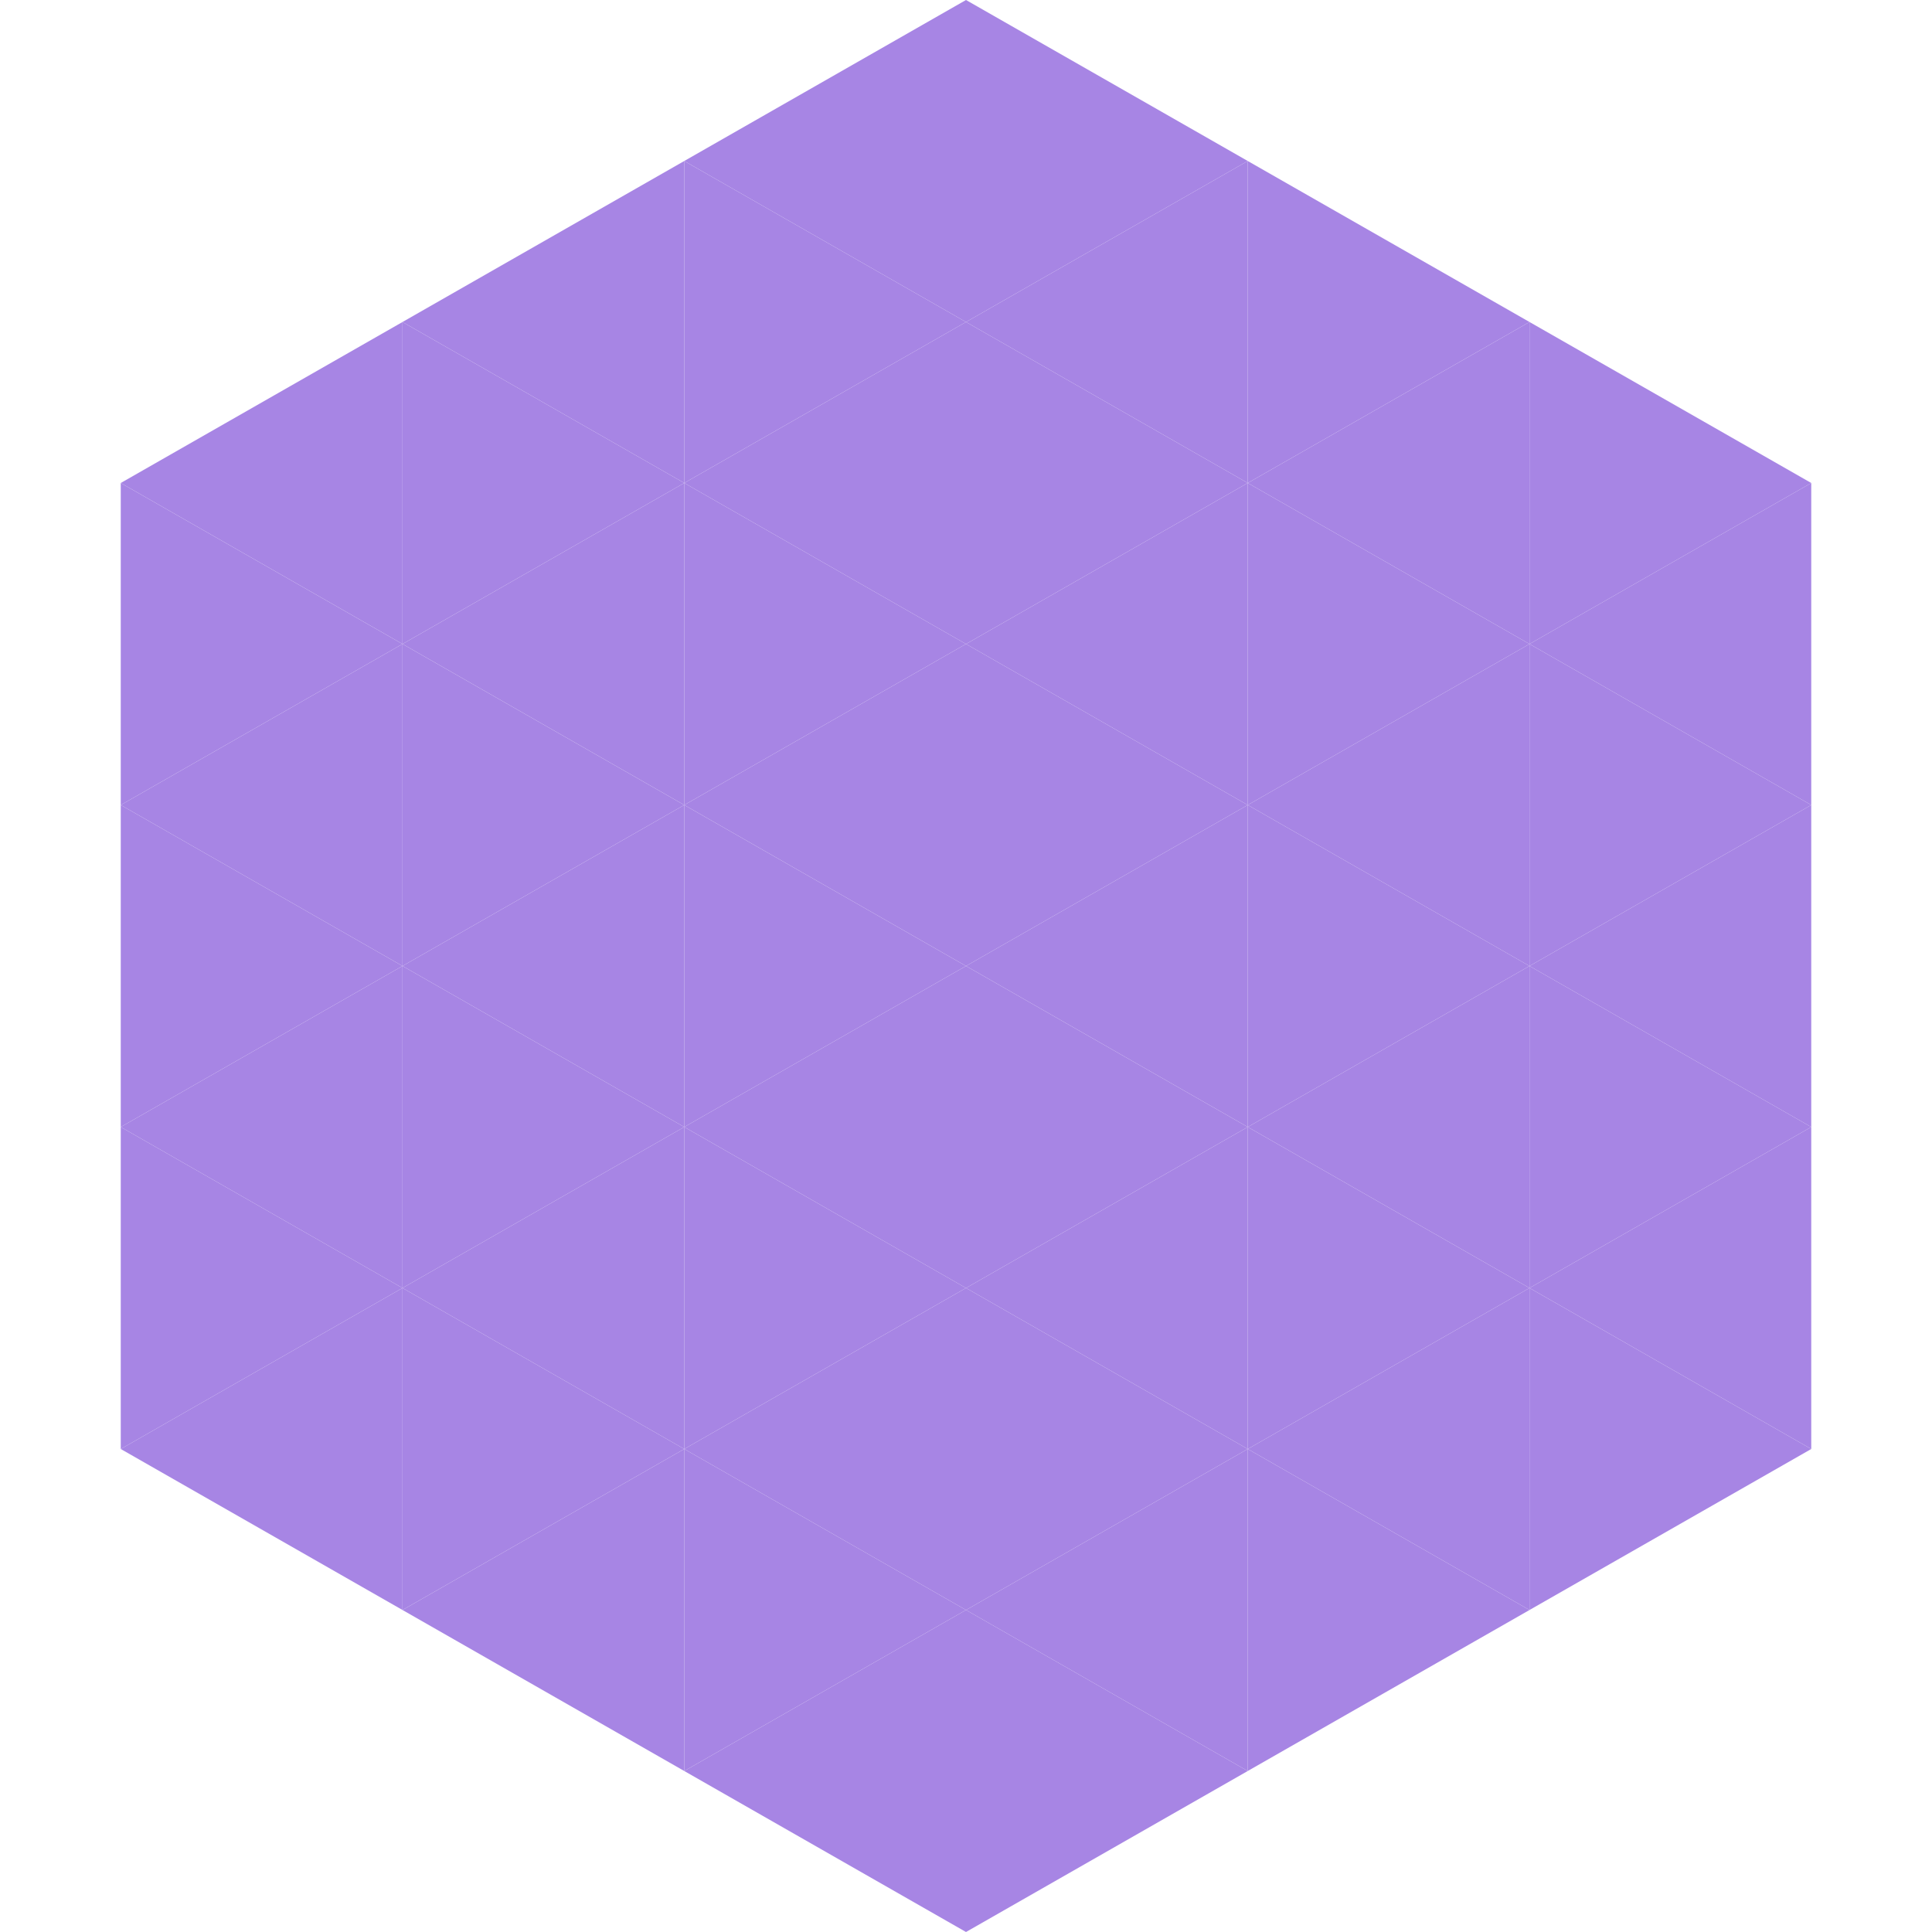 <?xml version="1.0"?>
<!-- Generated by SVGo -->
<svg width="240" height="240"
     xmlns="http://www.w3.org/2000/svg"
     xmlns:xlink="http://www.w3.org/1999/xlink">
<polygon points="50,40 15,60 50,80" style="fill:rgb(167,133,228)" />
<polygon points="190,40 225,60 190,80" style="fill:rgb(167,133,228)" />
<polygon points="15,60 50,80 15,100" style="fill:rgb(167,133,228)" />
<polygon points="225,60 190,80 225,100" style="fill:rgb(167,133,228)" />
<polygon points="50,80 15,100 50,120" style="fill:rgb(167,133,228)" />
<polygon points="190,80 225,100 190,120" style="fill:rgb(167,133,228)" />
<polygon points="15,100 50,120 15,140" style="fill:rgb(167,133,228)" />
<polygon points="225,100 190,120 225,140" style="fill:rgb(167,133,228)" />
<polygon points="50,120 15,140 50,160" style="fill:rgb(167,133,228)" />
<polygon points="190,120 225,140 190,160" style="fill:rgb(167,133,228)" />
<polygon points="15,140 50,160 15,180" style="fill:rgb(167,133,228)" />
<polygon points="225,140 190,160 225,180" style="fill:rgb(167,133,228)" />
<polygon points="50,160 15,180 50,200" style="fill:rgb(167,133,228)" />
<polygon points="190,160 225,180 190,200" style="fill:rgb(167,133,228)" />
<polygon points="15,180 50,200 15,220" style="fill:rgb(255,255,255); fill-opacity:0" />
<polygon points="225,180 190,200 225,220" style="fill:rgb(255,255,255); fill-opacity:0" />
<polygon points="50,0 85,20 50,40" style="fill:rgb(255,255,255); fill-opacity:0" />
<polygon points="190,0 155,20 190,40" style="fill:rgb(255,255,255); fill-opacity:0" />
<polygon points="85,20 50,40 85,60" style="fill:rgb(167,133,228)" />
<polygon points="155,20 190,40 155,60" style="fill:rgb(167,133,228)" />
<polygon points="50,40 85,60 50,80" style="fill:rgb(167,133,228)" />
<polygon points="190,40 155,60 190,80" style="fill:rgb(167,133,228)" />
<polygon points="85,60 50,80 85,100" style="fill:rgb(167,133,228)" />
<polygon points="155,60 190,80 155,100" style="fill:rgb(167,133,228)" />
<polygon points="50,80 85,100 50,120" style="fill:rgb(167,133,228)" />
<polygon points="190,80 155,100 190,120" style="fill:rgb(167,133,228)" />
<polygon points="85,100 50,120 85,140" style="fill:rgb(167,133,228)" />
<polygon points="155,100 190,120 155,140" style="fill:rgb(167,133,228)" />
<polygon points="50,120 85,140 50,160" style="fill:rgb(167,133,228)" />
<polygon points="190,120 155,140 190,160" style="fill:rgb(167,133,228)" />
<polygon points="85,140 50,160 85,180" style="fill:rgb(167,133,228)" />
<polygon points="155,140 190,160 155,180" style="fill:rgb(167,133,228)" />
<polygon points="50,160 85,180 50,200" style="fill:rgb(167,133,228)" />
<polygon points="190,160 155,180 190,200" style="fill:rgb(167,133,228)" />
<polygon points="85,180 50,200 85,220" style="fill:rgb(167,133,228)" />
<polygon points="155,180 190,200 155,220" style="fill:rgb(167,133,228)" />
<polygon points="120,0 85,20 120,40" style="fill:rgb(167,133,228)" />
<polygon points="120,0 155,20 120,40" style="fill:rgb(167,133,228)" />
<polygon points="85,20 120,40 85,60" style="fill:rgb(167,133,228)" />
<polygon points="155,20 120,40 155,60" style="fill:rgb(167,133,228)" />
<polygon points="120,40 85,60 120,80" style="fill:rgb(167,133,228)" />
<polygon points="120,40 155,60 120,80" style="fill:rgb(167,133,228)" />
<polygon points="85,60 120,80 85,100" style="fill:rgb(167,133,228)" />
<polygon points="155,60 120,80 155,100" style="fill:rgb(167,133,228)" />
<polygon points="120,80 85,100 120,120" style="fill:rgb(167,133,228)" />
<polygon points="120,80 155,100 120,120" style="fill:rgb(167,133,228)" />
<polygon points="85,100 120,120 85,140" style="fill:rgb(167,133,228)" />
<polygon points="155,100 120,120 155,140" style="fill:rgb(167,133,228)" />
<polygon points="120,120 85,140 120,160" style="fill:rgb(167,133,228)" />
<polygon points="120,120 155,140 120,160" style="fill:rgb(167,133,228)" />
<polygon points="85,140 120,160 85,180" style="fill:rgb(167,133,228)" />
<polygon points="155,140 120,160 155,180" style="fill:rgb(167,133,228)" />
<polygon points="120,160 85,180 120,200" style="fill:rgb(167,133,228)" />
<polygon points="120,160 155,180 120,200" style="fill:rgb(167,133,228)" />
<polygon points="85,180 120,200 85,220" style="fill:rgb(167,133,228)" />
<polygon points="155,180 120,200 155,220" style="fill:rgb(167,133,228)" />
<polygon points="120,200 85,220 120,240" style="fill:rgb(167,133,228)" />
<polygon points="120,200 155,220 120,240" style="fill:rgb(167,133,228)" />
<polygon points="85,220 120,240 85,260" style="fill:rgb(255,255,255); fill-opacity:0" />
<polygon points="155,220 120,240 155,260" style="fill:rgb(255,255,255); fill-opacity:0" />
</svg>
